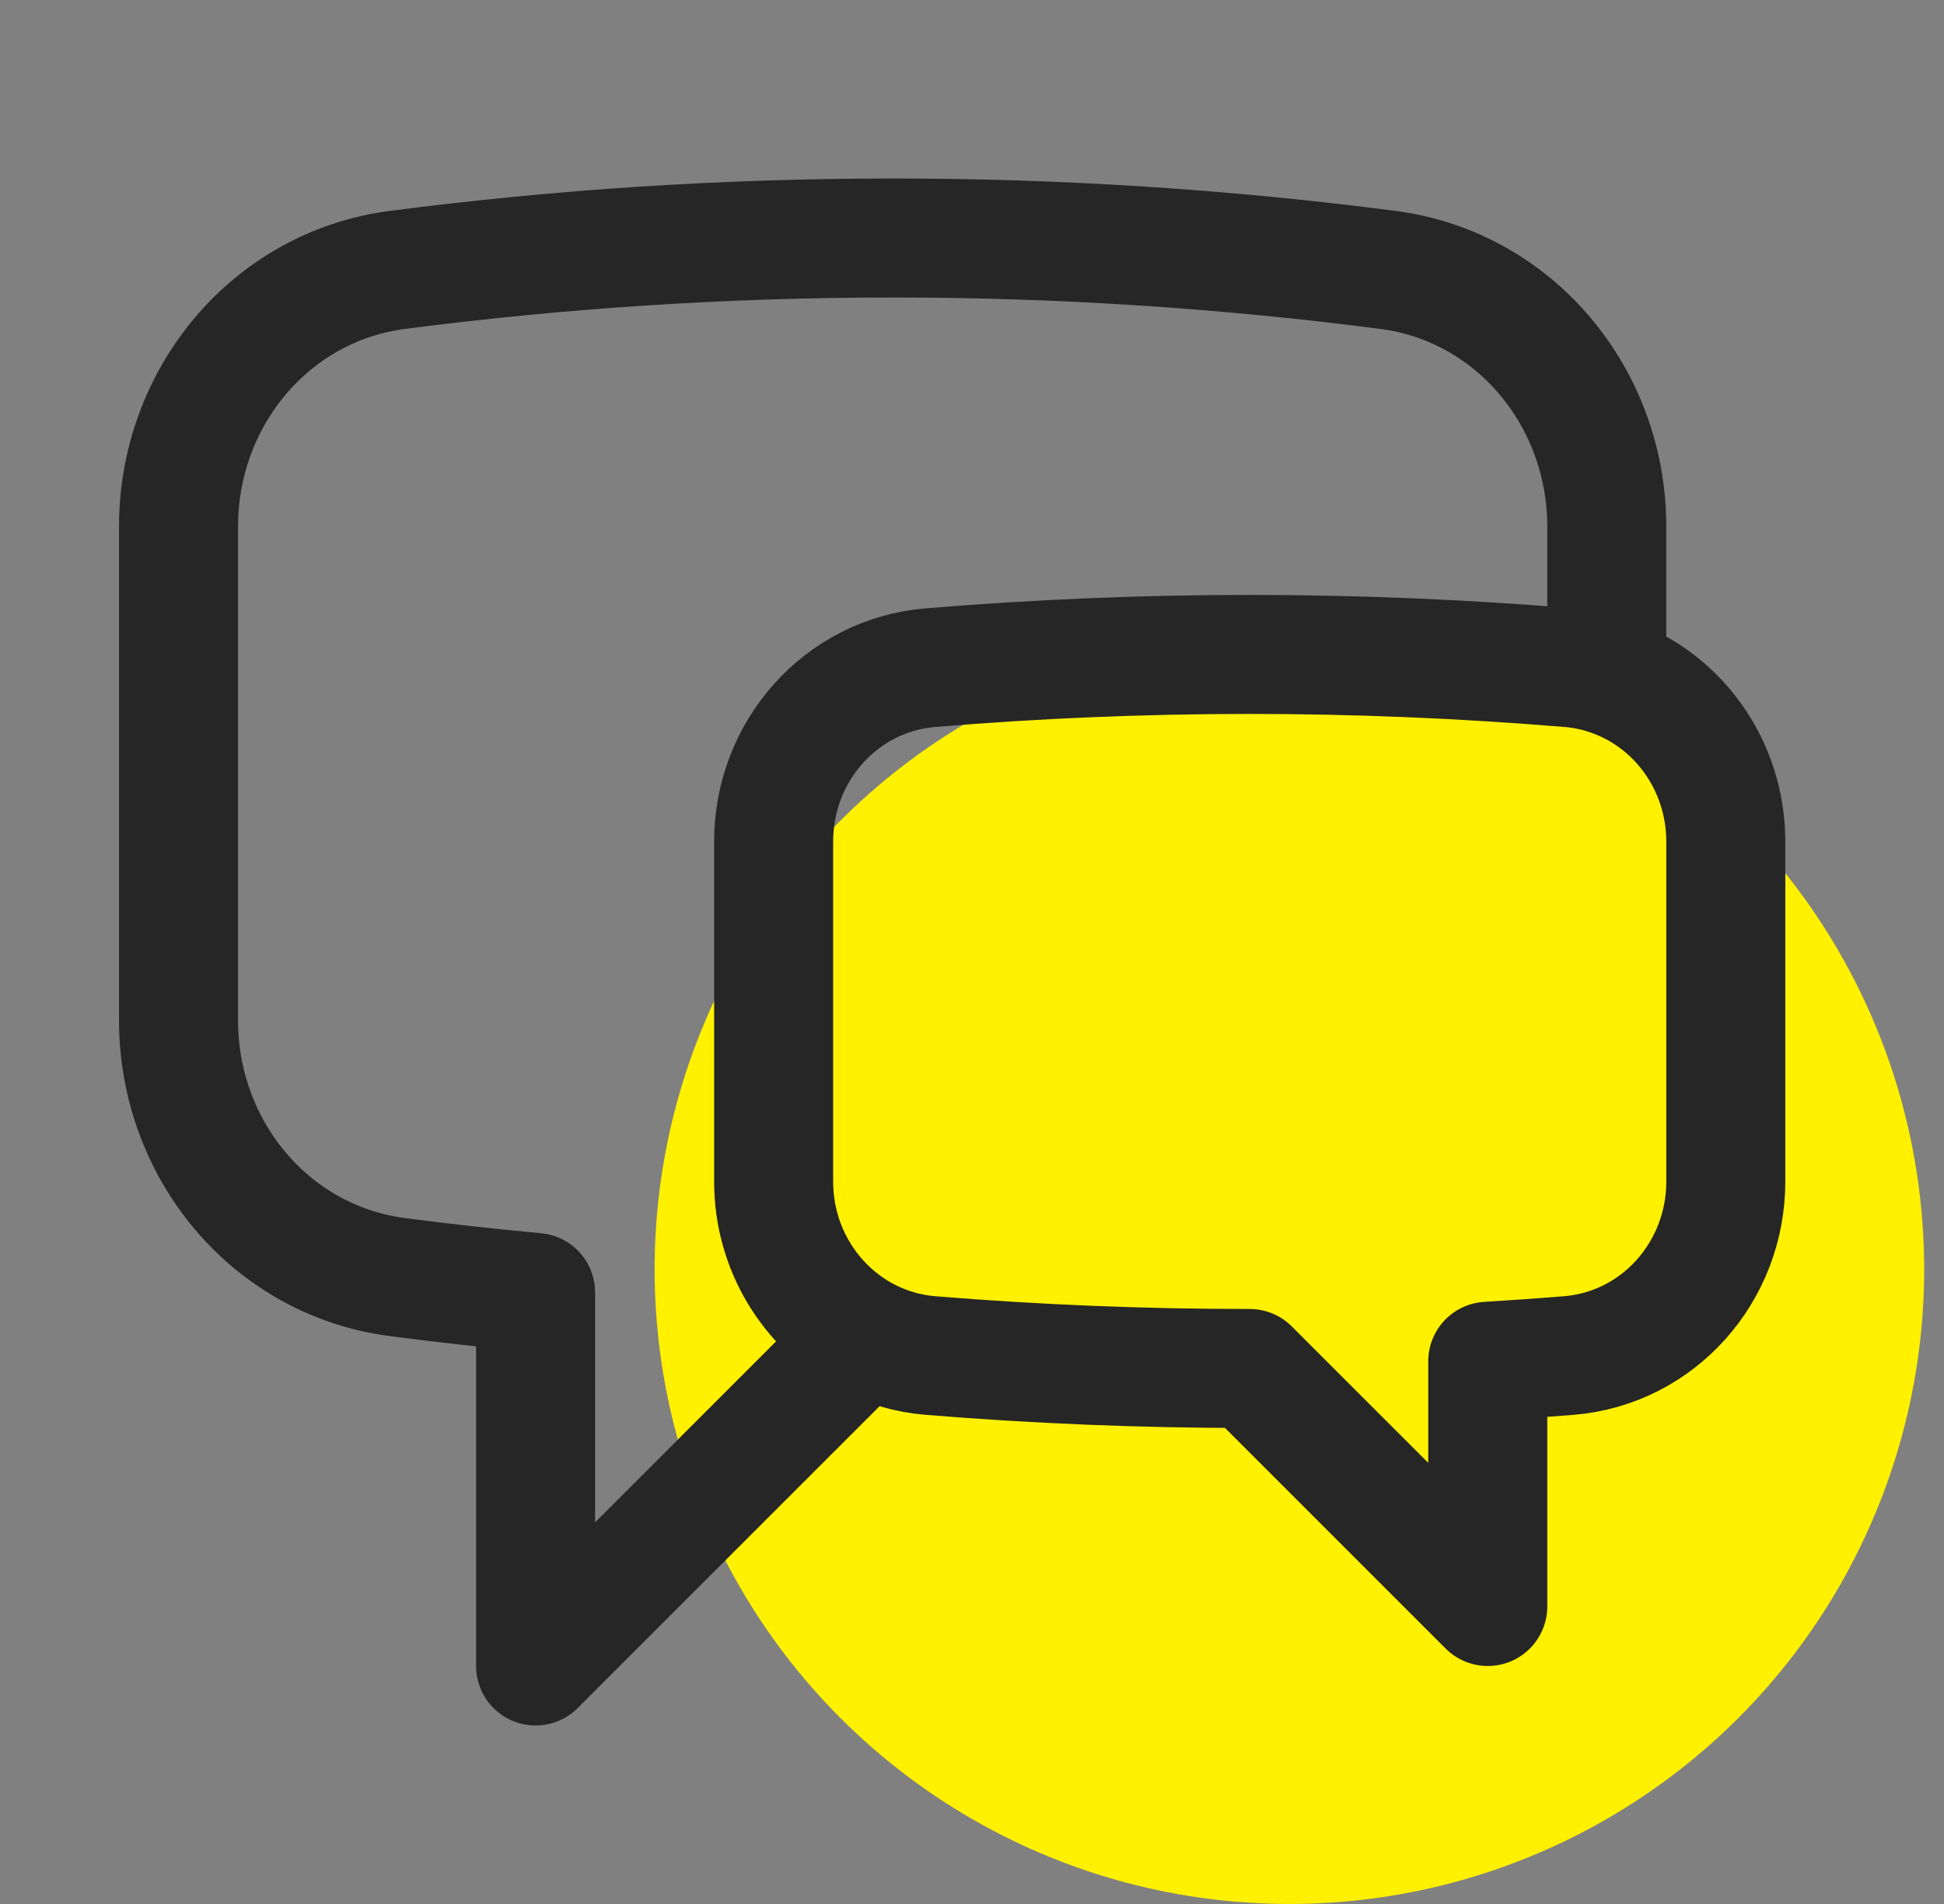 <svg width="49" height="48" viewBox="0 0 49 48" fill="none" xmlns="http://www.w3.org/2000/svg">
<rect x="0" y="0" width="49" height="48" fill="#808080" stroke="none"/>
<circle cx="32.5" cy="32" r="16" fill="#FFF100"/>
<path d="M40.5 17.022C42.268 17.59 43.5 19.278 43.5 21.216L43.5 29.788C43.5 32.06 41.806 33.988 39.54 34.174C38.86 34.229 38.18 34.277 37.5 34.318L37.5 40.5L31.5 34.5C28.792 34.5 26.112 34.391 23.46 34.174C22.883 34.128 22.321 33.963 21.81 33.69M40.5 17.022C40.192 16.92 39.872 16.857 39.548 16.832C34.192 16.387 28.808 16.387 23.452 16.832C21.19 17.02 19.5 18.946 19.5 21.216L19.5 29.788C19.5 31.462 20.42 32.948 21.81 33.69M40.5 17.022L40.5 13.274C40.5 10.032 38.196 7.222 34.98 6.804C30.842 6.268 26.673 5.999 22.5 6C18.27 6 14.104 6.274 10.02 6.804C6.804 7.222 4.5 10.032 4.5 13.274L4.5 25.726C4.5 28.968 6.804 31.778 10.02 32.196C11.173 32.347 12.333 32.476 13.5 32.584L13.5 42L21.81 33.69" stroke="#262626" stroke-width="3" stroke-linecap="round" stroke-linejoin="round"/>
</svg>
